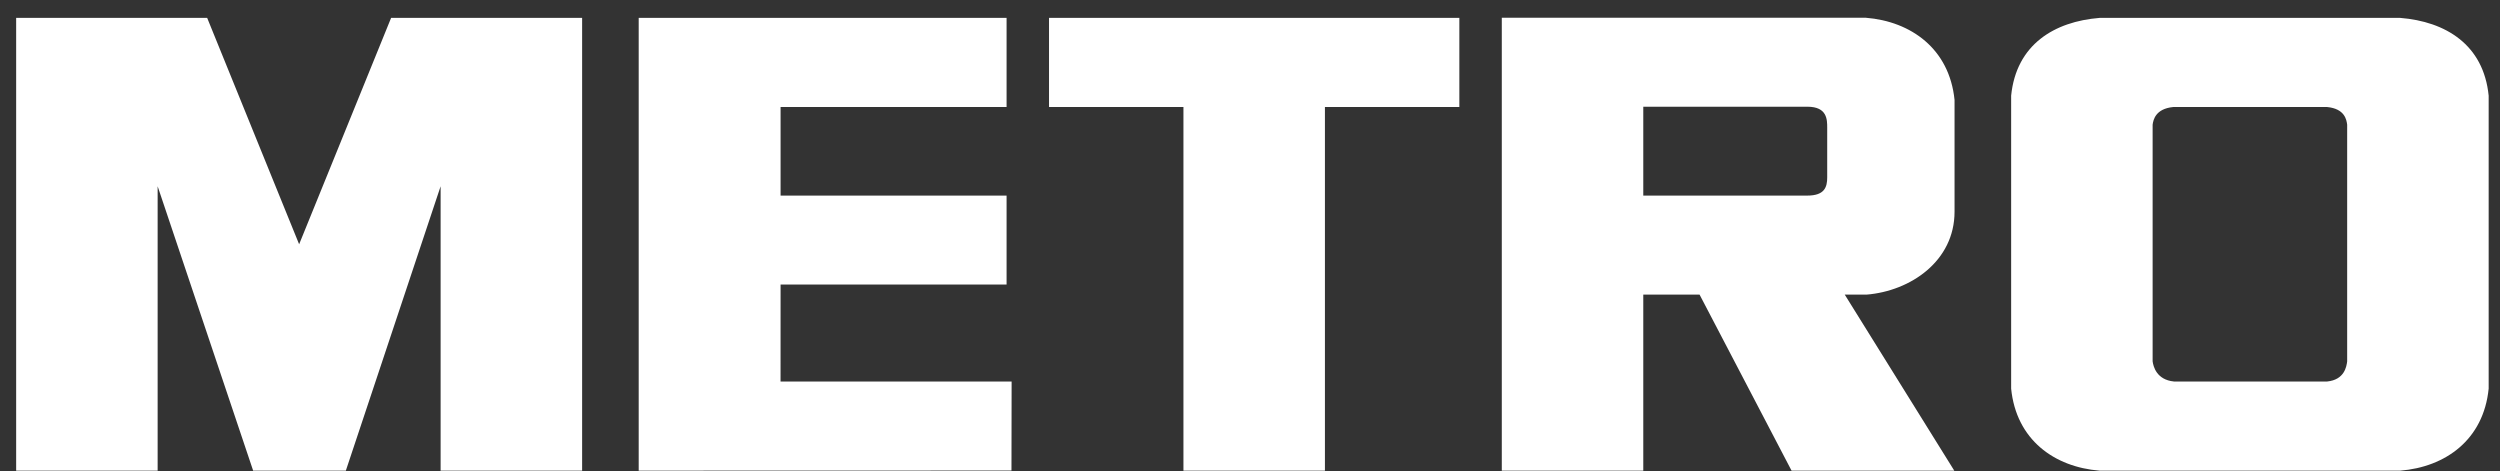 <?xml version="1.0" encoding="UTF-8" standalone="no"?><!DOCTYPE svg PUBLIC "-//W3C//DTD SVG 1.1//EN" "http://www.w3.org/Graphics/SVG/1.1/DTD/svg11.dtd"><svg width="100%" height="100%" viewBox="0 0 138 26" version="1.1" xmlns="http://www.w3.org/2000/svg" xmlns:xlink="http://www.w3.org/1999/xlink" xml:space="preserve" xmlns:serif="http://www.serif.com/" style="fill-rule:evenodd;clip-rule:evenodd;stroke-linejoin:round;stroke-miterlimit:1.414;"><rect x="0" y="0" width="138" height="26" fill="#333333" stroke="none"/><path id="path3028" d="M129.564,19.943c-0.035,0.281 -0.142,1.02 -1.105,1.116l-8.458,0c-0.964,-0.096 -1.139,-0.835 -1.176,-1.116l0,-13.058c0.036,-0.282 0.17,-0.881 1.133,-0.977l8.505,0c0.964,0.096 1.066,0.695 1.101,0.977l0,13.058Zm2.929,-18.955l-16.596,0c-2.494,0.201 -4.601,1.466 -4.882,4.295l0,16.167c0.281,2.83 2.388,4.329 4.882,4.53l16.596,0c2.494,-0.201 4.6,-1.7 4.881,-4.53l0,-16.167c-0.281,-2.829 -2.387,-4.094 -4.881,-4.295m-67.167,4.92l-7.42,0l0,-4.92l22.65,0l0,4.92l-7.42,0l0,20.072l-7.81,0l0,-20.072Zm-9.763,0l0,-4.92l-20.307,0l0,24.992l20.577,-0.006l0.008,-4.914l-12.755,0l0.002,-5.353l12.475,0l0,-4.908l-12.475,0l0,-4.891l12.475,0l0,0Zm45.299,3.874c0,0.541 -0.134,1.015 -1.105,1.015l-9.048,0l0,-4.906l9.06,0c1.102,0 1.093,0.722 1.093,1.172l0,2.719Zm2.164,6.482c2.436,-0.195 4.865,-1.853 4.865,-4.577l0,-6.17c-0.283,-2.816 -2.396,-4.337 -4.9,-4.537l-20.092,0l0,25l7.81,0l0,-9.716l3.108,0l5.077,9.716l8.982,0l-6.046,-9.716l1.196,0Zm-83.936,9.716l5.232,-15.698l0,15.698l7.811,0l0,-24.992l-10.544,0l-5.077,12.496l-5.076,-12.496l-10.544,0l0,24.992l7.81,0l0,-15.698l5.272,15.698l5.116,0" style="fill:#fff;fill-rule:nonzero;"/></svg>